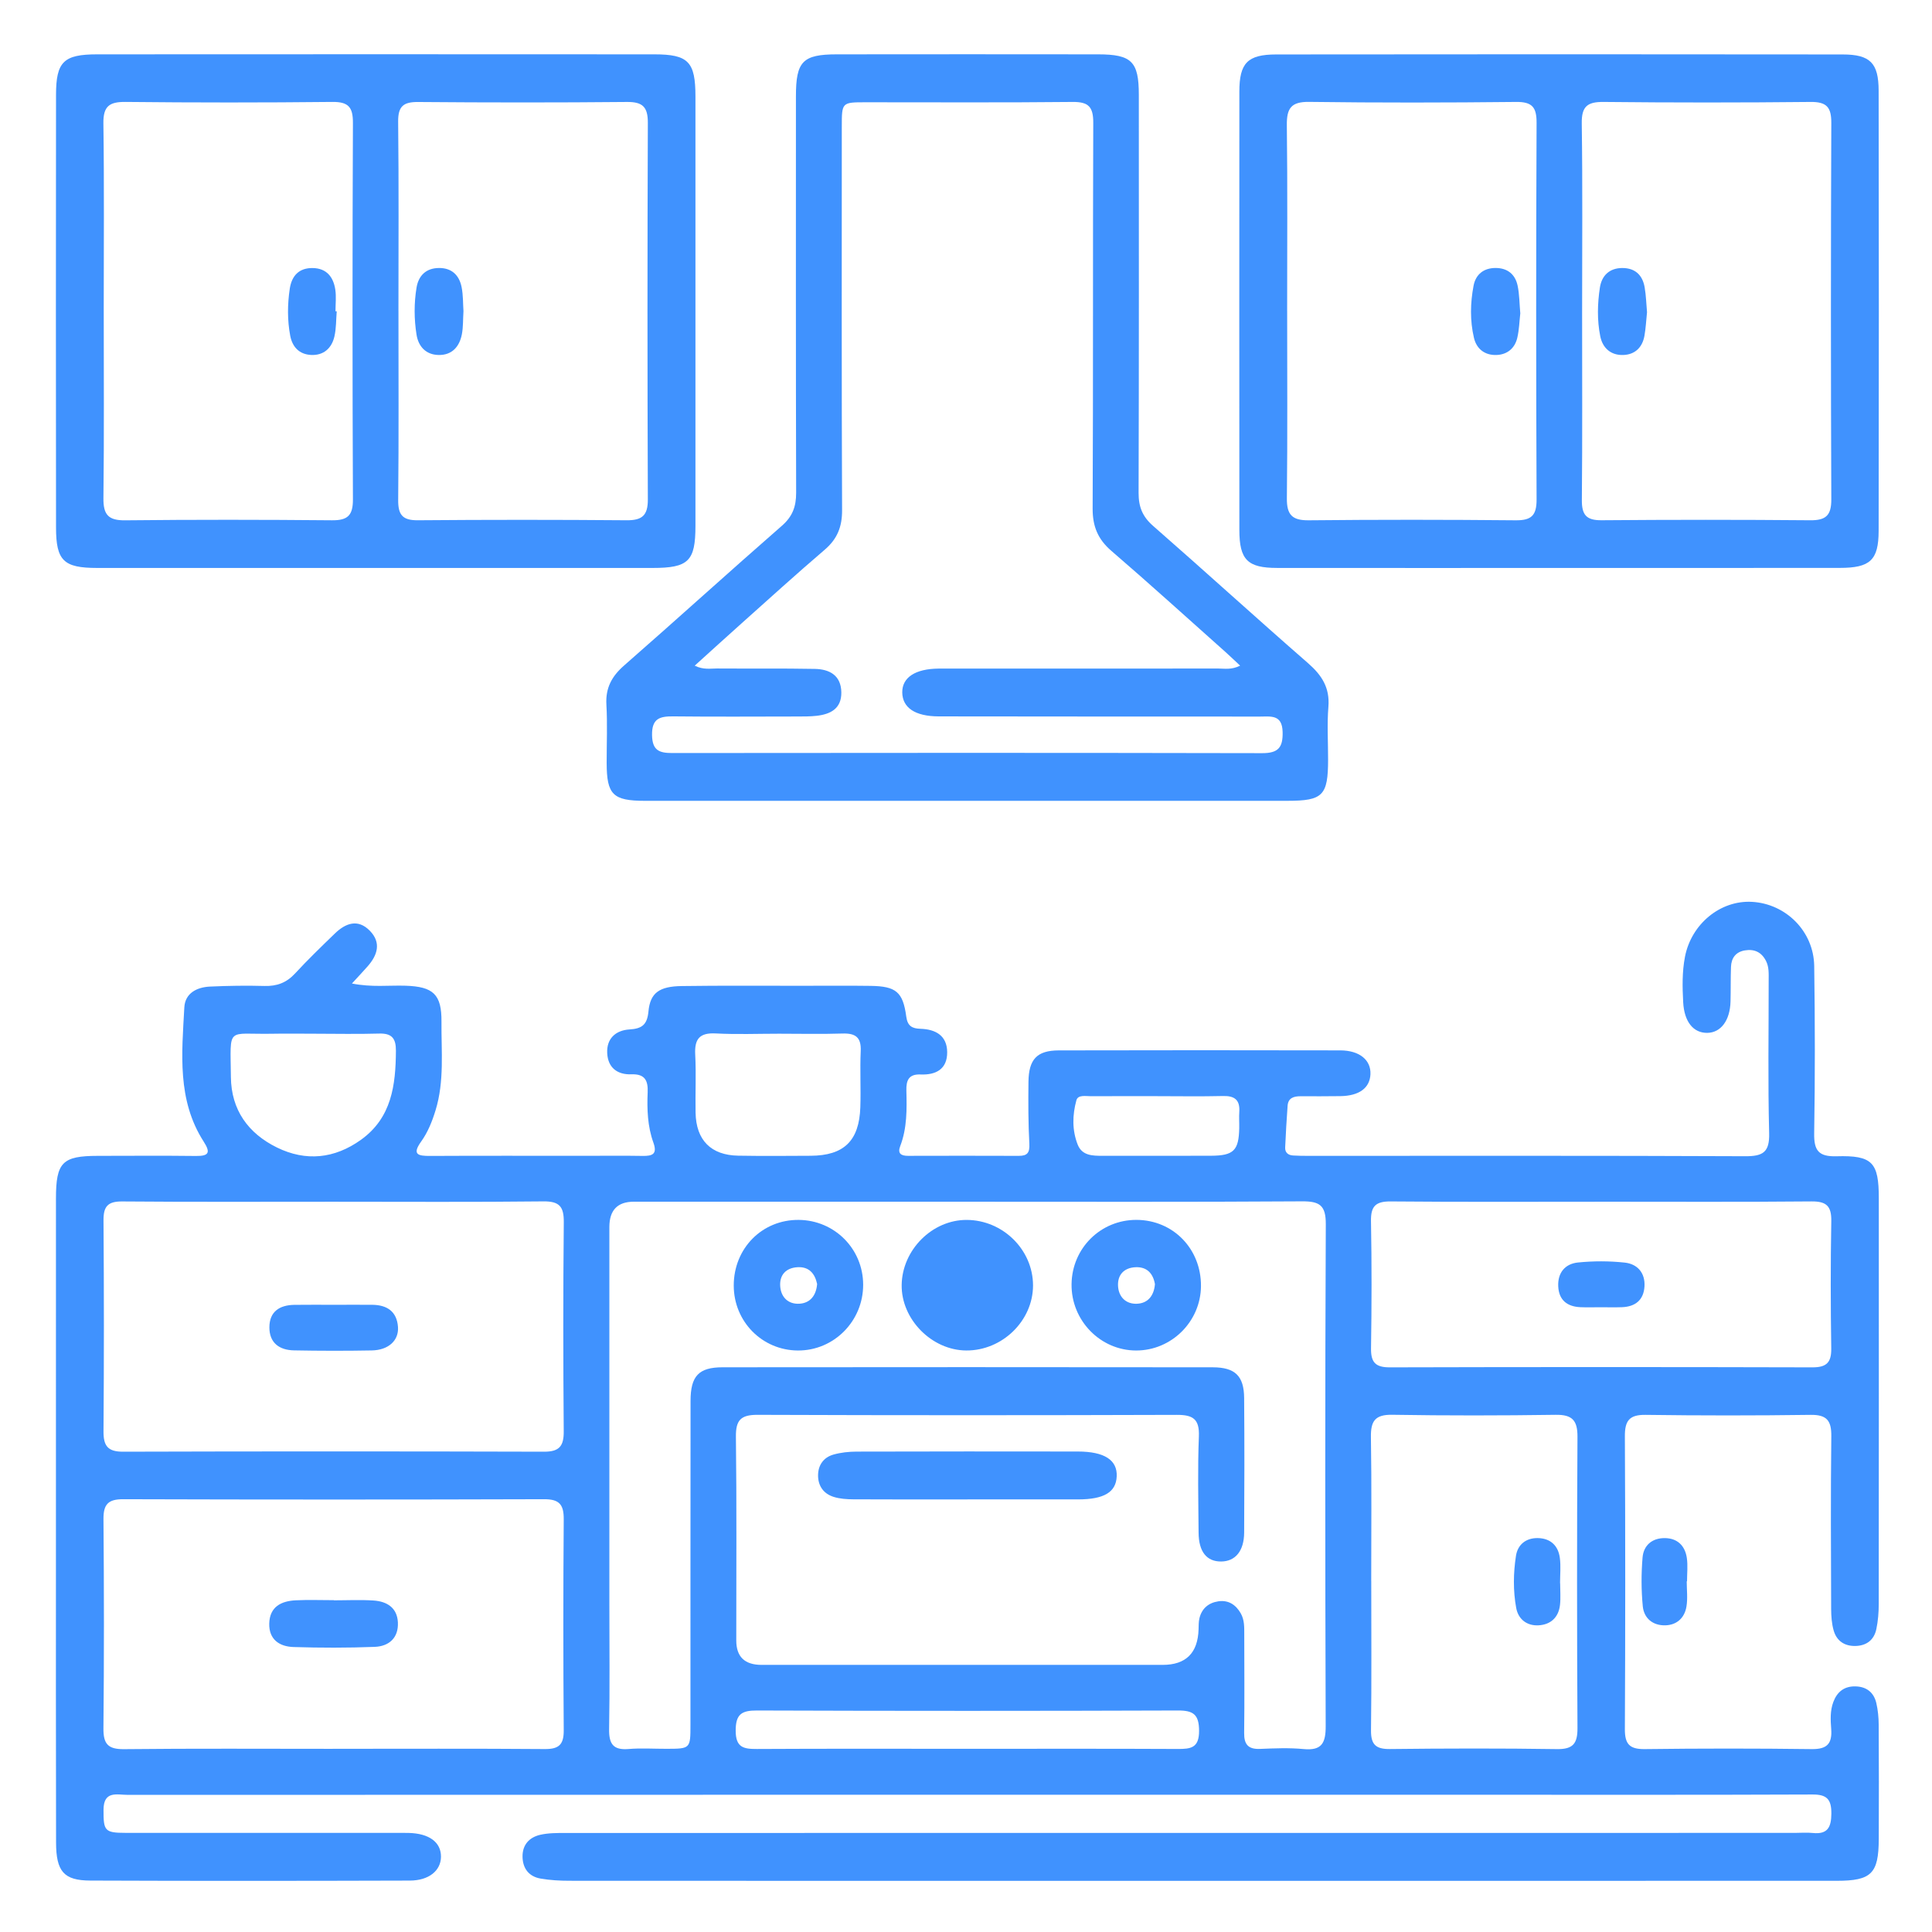 <?xml version="1.0" encoding="UTF-8"?>
<svg xmlns="http://www.w3.org/2000/svg" version="1.1" viewBox="0 0 1080 1080">
  <defs>
    <style>
      .cls-1 {
        fill: #4092fe;
      }
    </style>
  </defs>
  <!-- Generator: Adobe Illustrator 28.7.1, SVG Export Plug-In . SVG Version: 1.2.0 Build 142)  -->
  <g>
    <g id="Layer_1">
      <g>
        <path class="cls-1" d="M196.7,549.78c11.24,2.22,20.65.94,29.97,1.24,15.54.49,20.25,4.86,20.12,20.12-.14,16.55,1.68,33.24-3.3,49.49-1.9,6.21-4.29,12.24-8.04,17.47-5.27,7.34-1.74,8.1,4.96,8.07,28.76-.15,57.52-.06,86.27-.06,10.83,0,21.66-.14,32.48.05,5.55.1,8.43-.95,6.07-7.49-3.26-9.04-3.58-18.6-3.18-28.11.27-6.54-1.57-10.28-9.03-10.01-7.86.29-13.18-3.64-13.59-11.85-.4-8.26,4.88-12.77,12.42-13.23,7.05-.42,9.94-2.66,10.64-10.07.99-10.4,6.04-14.01,18.59-14.19,22.32-.32,44.66-.14,66.99-.15,12.86,0,25.71-.13,38.57.05,14.22.2,18.11,3.35,19.96,17.12.72,5.35,3.24,6.72,7.95,6.87,8.41.27,14.85,3.74,14.93,13.05.08,9.54-6.32,12.85-14.92,12.49-6.54-.27-8.02,3.26-7.89,8.9.26,10.51.44,21.03-3.43,31.11-1.61,4.18.45,5.47,4.35,5.47,20.64-.04,41.28-.08,61.91.01,4.88.02,6.17-1.82,5.91-6.79-.62-11.49-.62-23.03-.49-34.55.14-12.67,4.75-17.58,16.99-17.61,52.44-.13,104.88-.11,157.32-.01,10.76.02,17.22,5.42,16.86,13.35-.35,7.69-6.29,12.07-16.79,12.23-7.44.11-14.89.08-22.33.06-3.75,0-6.87.92-7.19,5.33-.56,7.76-1.02,15.53-1.36,23.31-.13,2.86,1.69,4.32,4.43,4.48,2.7.16,5.41.2,8.11.2,81.54,0,163.07-.15,244.61.21,9.92.04,13.67-2.18,13.4-12.89-.73-28.45-.24-56.94-.27-85.41,0-3.7.28-7.44-1.53-10.95-2.52-4.89-6.54-6.69-11.77-5.81-5.1.85-7.58,4.26-7.76,9.22-.24,6.43-.09,12.88-.26,19.32-.27,10.62-5.39,17.46-13,17.56-7.75.1-12.88-6.14-13.47-17.17-.45-8.45-.62-16.92,1-25.34,3.53-18.32,19.76-31.71,37.46-30.73,18.99,1.06,34.51,16.47,34.79,35.87.45,31.18.49,62.38-.02,93.56-.16,9.63,2.51,13.07,12.49,12.79,20.09-.57,23.63,3.4,23.64,23.46.03,75.59.04,151.19-.04,226.78,0,4.71-.37,9.51-1.34,14.1-1.26,5.98-5.4,9.24-11.6,9.41-6.16.16-10.57-2.79-12.25-8.64-1.1-3.83-1.39-7.99-1.41-12.01-.11-32.2-.29-64.41.09-96.61.1-8.69-2.5-12.05-11.54-11.93-30.78.42-61.58.42-92.36,0-9.09-.12-11.55,3.38-11.5,12,.28,54.58.27,109.15,0,163.73-.04,8.36,2.69,11.21,11.1,11.11,31.12-.39,62.25-.4,93.37,0,8.63.11,11.48-3.08,10.87-11.28-.38-5.01-.65-10.17,1.2-15.09,2.15-5.71,6.15-8.82,12.32-8.69,6.2.13,10.3,3.34,11.7,9.31.91,3.92,1.31,8.04,1.33,12.07.13,21.36.14,42.71.04,64.07-.09,19.17-4.11,23.22-23.41,23.23-121.8.05-243.6.03-365.39.03-114.35,0-228.71.02-343.06-.05-5.38,0-10.84-.3-16.13-1.21-6.47-1.11-10-5.51-10.15-12.11-.14-6.74,3.73-10.96,9.91-12.38,4.54-1.04,9.39-1.01,14.1-1.02,229.05-.04,458.09-.04,687.14-.04,3.38,0,6.8-.3,10.14.05,8.29.85,10.3-3.24,10.35-10.84.05-7.79-2.33-10.71-10.47-10.67-63.27.26-126.53.14-189.8.14-250.7,0-501.4-.01-752.1.06-5.91,0-13.47-2.52-13.5,8.37-.03,11.62.56,12.87,12.23,12.87,50.41.04,100.82.02,151.23.02,2.37,0,4.74-.04,7.1.02,11.54.28,18.2,5.23,18.08,13.42-.12,7.65-6.71,13.19-17.44,13.22-59.54.18-119.09.23-178.63-.01-14.77-.06-19.06-5.11-19.1-21.26-.14-55.59-.07-111.19-.07-166.78,0-64.41-.02-128.82.01-193.22.01-20.28,3.57-23.84,23.45-23.86,18.27-.02,36.54-.16,54.81.06,7.28.09,8.25-1.91,4.33-8.01-14.95-23.27-12.22-49.35-10.83-75,.43-8.01,6.99-11.34,14.39-11.68,10.13-.46,20.3-.63,30.43-.34,6.93.2,12.31-1.82,17.08-6.98,7.12-7.71,14.68-15.01,22.22-22.31,6.01-5.82,12.9-8.42,19.59-1.57,6.48,6.64,4.31,13.59-1.24,19.89-2.43,2.76-4.96,5.43-8.8,9.62ZM541.01,671.76c-62.23,0-124.46,0-186.69,0q-13.66,0-13.68,14.13c0,70.48,0,140.97,0,211.45,0,23.04.27,46.09-.14,69.13-.14,8.13,2.07,11.97,10.8,11.24,7.05-.59,14.19-.1,21.3-.12,13.33-.03,13.37-.04,13.37-13.51.02-60.32-.03-120.63.05-180.95.02-13.93,4.53-18.8,17.96-18.81,91.31-.1,182.63-.1,273.94.01,12.56.02,17.46,4.88,17.56,17.14.2,25.07.17,50.15.01,75.23-.06,10.34-4.93,16.12-12.85,16.19-8.07.07-12.54-5.42-12.62-16.09-.13-17.96-.56-35.94.16-53.87.39-9.75-3.37-12.04-12.35-12.01-78.12.25-156.25.27-234.37-.02-9.32-.03-12.2,2.92-12.08,12.28.47,37.95.19,75.9.2,113.86q0,13.63,14.12,13.64c74.74,0,149.49,0,224.23,0q19.5,0,20.08-19.9c.06-2.03.01-4.11.46-6.06,1.29-5.59,5.17-8.77,10.6-9.57,5.6-.83,9.76,1.87,12.53,6.74,2.12,3.72,1.94,7.82,1.95,11.89.02,18.3.18,36.6-.06,54.89-.09,6.52,2.29,9.25,8.9,8.98,8.1-.33,16.29-.68,24.33.09,10.16.97,12.38-3.36,12.35-12.81-.3-93.52-.36-187.05.06-280.57.05-10.74-3.56-12.87-13.43-12.8-62.23.41-124.46.21-186.69.21ZM187.06,671.77c-39.56,0-79.12.18-118.68-.15-8.01-.07-10.58,2.65-10.52,10.56.29,39.3.29,78.6,0,117.9-.06,8.16,2.36,11.46,10.94,11.43,78.45-.23,156.89-.22,235.34,0,8.51.02,11.06-3.11,10.99-11.35-.31-38.96-.35-77.92.03-116.88.09-8.76-2.39-11.8-11.46-11.7-38.88.44-77.77.19-116.65.19ZM185.96,977.59c39.55,0,79.1-.17,118.65.14,7.97.06,10.58-2.62,10.52-10.55-.29-39.29-.3-78.58,0-117.86.06-8.22-2.42-11.28-10.94-11.25-78.42.25-156.85.24-235.27,0-8.42-.03-11.15,2.79-11.08,11.16.33,38.95.36,77.9-.02,116.85-.09,8.78,2.5,11.81,11.52,11.71,38.87-.42,77.75-.18,116.62-.18ZM896.05,671.77c-39.54,0-79.07.2-118.61-.16-8.4-.08-11.21,2.62-11.05,11.02.43,23.69.39,47.4.02,71.09-.12,7.89,2.53,10.66,10.51,10.64,78.73-.21,157.47-.21,236.2,0,7.94.02,10.68-2.71,10.56-10.62-.36-23.69-.4-47.4.02-71.1.15-8.39-2.67-11.12-11.07-11.04-38.86.36-77.72.16-116.58.16ZM766.54,883.78c0,27.79.22,55.59-.14,83.38-.1,7.95,2.56,10.65,10.53,10.56,31.12-.35,62.25-.43,93.37.04,9.07.14,11.57-3.1,11.52-11.8-.3-54.23-.32-108.47,0-162.7.06-9.24-2.88-12.51-12.23-12.37-30.44.44-60.9.48-91.34-.02-9.66-.16-12.05,3.6-11.9,12.57.45,26.77.16,53.55.17,80.33ZM435.51,577.85c-11.81,0-23.65.47-35.43-.15-9.1-.48-11.9,3.17-11.45,11.84.56,10.79,0,21.64.2,32.45.29,15.36,8.59,23.78,23.85,24.04,13.49.23,27,.13,40.49.05,18.58-.1,27.12-8.31,27.76-27.11.36-10.47-.26-20.98.22-31.44.35-7.77-3.02-10.01-10.22-9.78-11.8.38-23.62.1-35.43.1ZM540.72,977.59c39.21,0,78.41-.1,117.62.09,7.35.04,11.99-.58,11.95-10.15-.04-9.18-3.22-11.38-11.85-11.35-78.41.27-156.83.27-235.24,0-8.51-.03-11.95,1.94-11.95,11.25,0,9.41,4.37,10.3,11.85,10.26,39.21-.22,78.41-.1,117.62-.1ZM175.46,577.85c-7.78,0-15.55-.13-23.32.02-25.74.5-23.34-4.65-23.07,24.16.18,18.47,9.71,31.55,25.75,39.43,16.18,7.94,32.21,6.26,46.95-4.3,17.18-12.31,19.43-30.54,19.55-49.75.04-6.91-2.22-9.85-9.35-9.64-12.16.35-24.34.1-36.51.08ZM646.32,612.76c-12.15,0-24.29-.04-36.44.03-2.95.02-7.29-.96-8.18,2.3-2.24,8.2-2.45,16.77.77,24.83,2.43,6.08,8.21,6.19,13.76,6.18,20.24-.02,40.48.06,60.73-.03,12.67-.06,15.52-2.93,15.78-15.42.06-3.04-.17-6.1.03-9.12.44-6.57-2.53-9.01-9.01-8.85-12.48.3-24.96.09-37.45.08Z"/>
        <path class="cls-1" d="M540.18,447.68c-59.86,0-119.71.02-179.57-.01-18.04-.01-21.45-3.45-21.48-21.21-.02-10.84.47-21.71-.15-32.52-.54-9.38,2.99-15.88,9.94-21.96,29.54-25.84,58.59-52.26,88.16-78.07,5.98-5.22,7.99-10.77,7.97-18.47-.21-73.86-.13-147.73-.12-221.59,0-19.53,3.75-23.45,22.85-23.47,48.7-.06,97.39-.06,146.09,0,18.75.02,22.73,4.04,22.74,22.57.02,74.2.1,148.41-.13,222.61-.02,7.76,2.17,13.23,8.1,18.41,29.04,25.39,57.54,51.4,86.62,76.74,7.73,6.74,12.24,13.74,11.38,24.4-.79,9.76-.16,19.64-.17,29.46-.01,20.13-2.88,23.08-22.67,23.09-47.68.02-95.36,0-143.04,0-12.17,0-24.35,0-36.52,0ZM693.22,372.09c-3.23-3.01-5.62-5.34-8.1-7.55-21.23-18.91-42.28-38.02-63.82-56.57-7.58-6.53-10.56-13.71-10.51-23.77.36-71.84.06-143.68.35-215.51.04-8.84-2.54-11.79-11.52-11.7-38.55.41-77.11.16-115.66.18-13.35,0-13.39.05-13.39,13.54-.01,71.5-.14,143,.16,214.5.04,9.29-2.69,16.08-9.71,22.09-15.69,13.41-30.96,27.31-46.36,41.05-8.66,7.73-17.23,15.55-26.31,23.76,4.95,2.42,8.71,1.56,12.33,1.58,18.26.13,36.53-.11,54.79.23,8.23.15,14.71,3.59,14.84,13.13.12,9.06-6.02,12.21-13.81,13.09-3.68.41-7.43.39-11.14.39-23,.03-46,.18-68.99-.07-7.54-.08-12.03,1.16-11.87,10.48.15,8.61,4.08,10.02,11.3,10.01,109.91-.12,219.83-.16,329.74.07,9.07.02,11.68-3.19,11.45-11.91-.25-9.79-6.61-8.54-12.6-8.54-59.86-.05-119.72.03-179.58-.1-13.38-.03-20.33-4.91-20.44-13.39-.11-8.36,7.29-13.22,20.29-13.33,2.71-.02,5.41,0,8.12,0,49.38,0,98.75.02,148.13-.04,3.62,0,7.38.84,12.32-1.59Z"/>
        <path class="cls-1" d="M871.19,317.5c-52.43,0-104.87.03-157.3-.02-16.49-.01-21.07-4.54-21.08-21.2-.06-81.69-.06-163.37,0-245.06.01-15.95,4.53-20.76,20.6-20.78,105.54-.13,211.09-.13,316.63,0,15.41.02,20.1,4.76,20.13,20.25.15,82.02.16,164.05,0,246.07-.03,16.44-4.8,20.69-21.68,20.7-52.43.05-104.87.02-157.3.02ZM884.41,173.75c0,35.25.19,70.49-.14,105.73-.08,8.26,2.44,11.41,10.97,11.34,38.89-.32,77.79-.33,116.69.01,8.75.08,11.82-2.7,11.78-11.67-.28-70.15-.28-140.3,0-210.45.04-8.83-2.64-11.81-11.59-11.72-38.55.4-77.12.4-115.67,0-9.15-.1-12.38,2.5-12.24,12.04.51,34.9.2,69.81.2,104.72ZM719.53,173.75c0,34.91.24,69.83-.16,104.73-.11,9.24,2.89,12.47,12.23,12.37,38.56-.39,77.13-.37,115.69,0,8.79.08,11.71-2.7,11.67-11.66-.3-70.16-.3-140.33,0-210.49.04-8.82-2.49-11.81-11.49-11.71-38.56.41-77.13.48-115.69-.03-10.14-.13-12.54,3.69-12.43,13.07.43,34.57.17,69.14.17,103.72Z"/>
        <path class="cls-1" d="M209.54,317.5c-51.75,0-103.51.02-155.26-.01-18.66-.01-22.94-4.03-22.96-22.52-.1-80.66-.09-161.33,0-241.99.02-18.46,4.24-22.59,22.97-22.6,103.85-.06,207.69-.07,311.54,0,19.02.01,22.93,4.19,22.93,23.61.02,79.99.02,159.97,0,239.96,0,19.75-3.87,23.53-23.95,23.54-51.75.02-103.51,0-155.26,0ZM57.99,172.72c0,35.25.25,70.49-.17,105.73-.11,9.18,2.66,12.51,12.09,12.41,38.55-.41,77.12-.37,115.67-.02,8.78.08,11.74-2.69,11.71-11.66-.3-70.15-.29-140.3,0-210.45.04-8.78-2.46-11.84-11.48-11.75-38.55.41-77.12.4-115.67,0-9.09-.09-12.47,2.46-12.34,12.02.49,34.56.19,69.13.19,103.7ZM222.74,173.76c0,35.25.2,70.5-.15,105.75-.08,8.29,2.44,11.39,10.96,11.32,38.9-.32,77.81-.32,116.71,0,8.68.07,11.93-2.65,11.89-11.65-.27-70.16-.27-140.33,0-210.49.03-8.88-2.86-11.78-11.71-11.69-38.9.37-77.81.34-116.71.02-8.24-.07-11.25,2.41-11.16,10.98.39,35.25.16,70.5.16,105.75Z"/>
        <path class="cls-1" d="M942.89,883.96c0,4.71.61,9.52-.15,14.11-1.04,6.31-5.36,10.34-11.82,10.5-6.96.18-11.95-3.92-12.6-10.68-.87-9.01-.88-18.22-.12-27.24.57-6.79,5.34-10.89,12.41-10.84,7.07.05,11.31,4.24,12.33,11.03.64,4.28.12,8.74.12,13.12-.05,0-.11,0-.16,0Z"/>
        <path class="cls-1" d="M540.81,838.19c-21.29,0-42.57.06-63.86-.06-3.67-.02-7.5-.28-10.96-1.37-5.75-1.81-8.81-6.3-8.68-12.33.12-5.63,3.23-9.79,8.59-11.31,4.16-1.17,8.63-1.65,12.97-1.66,41.22-.12,82.44-.11,123.66-.05,14.9.02,22.14,4.78,21.72,13.93-.4,8.82-7.07,12.82-21.63,12.84-20.61.03-41.22,0-61.83,0Z"/>
        <path class="cls-1" d="M577.47,718.55c.01,19.75-17.2,36.52-37.36,36.38-19.26-.13-36.32-17.44-36.07-36.6.26-19.62,17.06-36.45,36.33-36.39,20.24.06,37.08,16.68,37.1,36.61Z"/>
        <path class="cls-1" d="M410.17,718.62c-.01-20.83,15.91-36.89,36.36-36.69,20.03.2,35.94,16.21,35.98,36.21.04,20.4-16.39,36.93-36.54,36.8-19.96-.14-35.79-16.19-35.8-36.31ZM456.78,717.77c-1.24-5.88-4.56-9.78-11-9.39-6.31.38-10.07,4.2-9.64,10.6.42,6.22,4.54,10.16,10.7,9.81,6.09-.34,9.41-4.62,9.94-11.02Z"/>
        <path class="cls-1" d="M671.35,718.98c-.16,19.79-16.47,35.98-36.24,35.96-20.04-.02-36.39-16.84-36.1-37.15.28-20.1,16.32-35.94,36.31-35.87,20.49.08,36.2,16.23,36.03,37.06ZM645.62,717.84c-1.04-5.95-4.44-9.74-10.83-9.46-6.34.28-10.14,4.16-9.8,10.49.33,6.19,4.46,10.21,10.61,9.93,6.09-.27,9.49-4.49,10.02-10.97Z"/>
        <path class="cls-1" d="M186.81,729.39c7.09,0,14.17-.06,21.26,0,8.19.08,13.74,3.63,14.4,12.32.57,7.6-5.29,13.01-14.6,13.19-14.5.27-29.02.24-43.53-.03-8.14-.15-13.78-4.16-13.75-12.9.03-8.83,5.73-12.43,13.95-12.55,7.42-.11,14.85-.02,22.27-.03Z"/>
        <path class="cls-1" d="M186.63,894.59c7.4,0,14.83-.38,22.2.11,7.38.49,13.18,3.95,13.59,12.19.43,8.68-4.95,13.41-12.96,13.72-15.11.58-30.27.57-45.39.09-7.79-.25-13.78-4.15-13.56-13.12.24-9.44,6.72-12.61,14.91-13,7.05-.34,14.13-.07,21.2-.07v.09Z"/>
        <path class="cls-1" d="M894.58,730.76c-3.7,0-7.4.13-11.09-.03-7.44-.32-12.09-3.96-12.43-11.71-.34-7.62,3.9-12.56,11.04-13.28,8.64-.87,17.5-.87,26.13.06,7.06.76,11.49,5.69,11.05,13.3-.45,7.64-5.15,11.36-12.6,11.63-4.03.15-8.06.03-12.09.03Z"/>
        <path class="cls-1" d="M872.13,885.01c0,4.05.36,8.13-.08,12.13-.78,7.01-5.22,11.07-12.04,11.43-6.49.35-11.29-3.43-12.44-9.69-1.77-9.63-1.62-19.55-.13-29.2.97-6.27,5.63-10.01,12.24-9.88,7.05.14,11.37,4.2,12.28,11.06.62,4.64.12,9.43.12,14.15.02,0,.03,0,.05,0Z"/>
        <path class="cls-1" d="M920.69,174.6c-.47,4.49-.68,8.89-1.45,13.19-1.16,6.42-5.26,10.39-11.72,10.65-6.97.28-11.64-3.82-12.97-10.48-1.8-8.98-1.57-18.2-.2-27.21,1.01-6.64,5.29-10.91,12.51-10.93,7.17-.02,11.33,3.94,12.51,10.79.8,4.63.92,9.38,1.33,14Z"/>
        <path class="cls-1" d="M849.85,175.19c-.49,4.3-.61,9.08-1.67,13.63-1.37,5.87-5.6,9.4-11.59,9.62-6.48.24-11.16-3.29-12.64-9.57-2.27-9.63-2.05-19.51-.22-29.16,1.2-6.29,5.63-9.91,12.3-9.91,6.64,0,10.98,3.53,12.32,9.86,1.04,4.91,1.01,10.04,1.5,15.53Z"/>
        <path class="cls-1" d="M188.23,174.02c-.39,4.7-.24,9.51-1.29,14.06-1.52,6.63-6.08,10.69-13.07,10.34-6.48-.33-10.43-4.36-11.64-10.76-1.64-8.7-1.55-17.48-.26-26.2,1.07-7.23,5.12-11.74,12.85-11.62,7.75.12,11.55,5.01,12.61,12.04.6,3.95.11,8.08.11,12.12.23,0,.46.02.7.03Z"/>
        <path class="cls-1" d="M259.08,173.94c-.29,4.74-.13,8.86-.87,12.81-1.33,7.08-5.57,11.85-13.08,11.69-6.97-.15-11.22-4.64-12.29-11.37-1.38-8.7-1.42-17.56,0-26.25,1.1-6.72,5.28-10.92,12.47-11.01,7.19-.09,11.4,4.01,12.73,10.69.91,4.59.76,9.4,1.04,13.44Z"/>
      </g>
    </g>
  </g>
</svg>